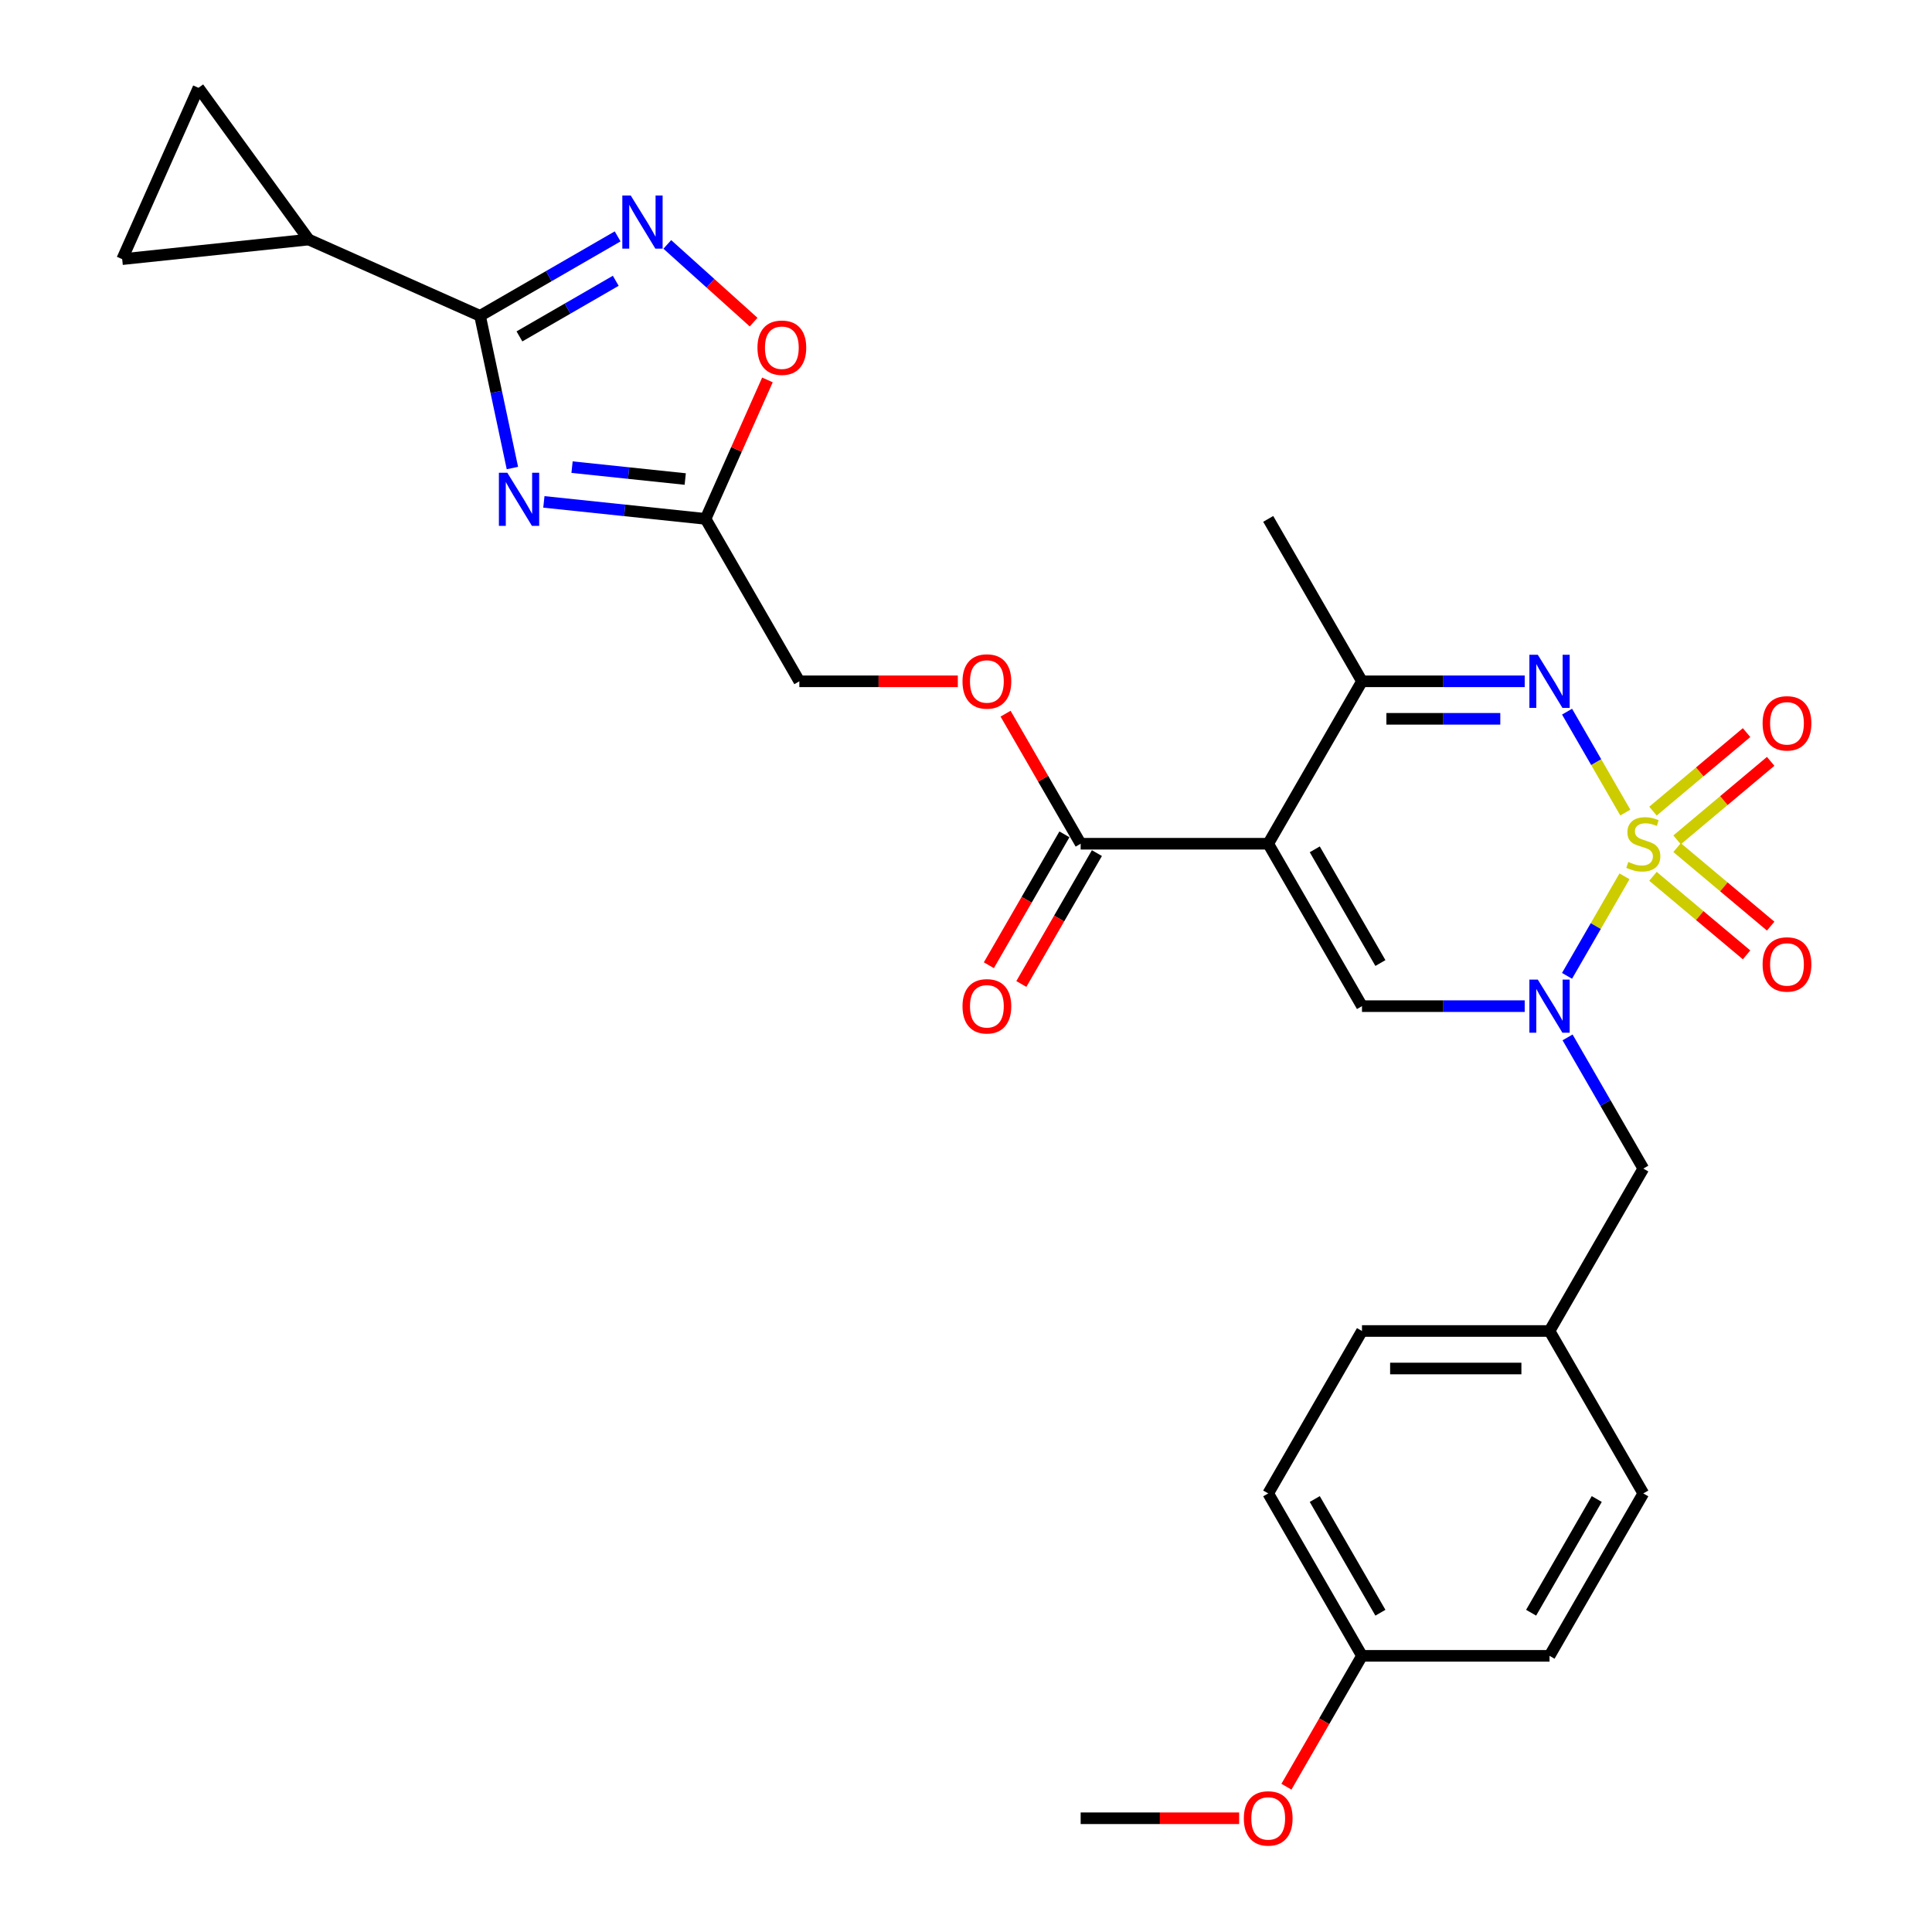 <?xml version='1.0' encoding='iso-8859-1'?>
<svg version='1.1' baseProfile='full'
              xmlns='http://www.w3.org/2000/svg'
                      xmlns:rdkit='http://www.rdkit.org/xml'
                      xmlns:xlink='http://www.w3.org/1999/xlink'
                  xml:space='preserve'
width='1000px' height='1000px' viewBox='0 0 1000 1000'>
<!-- END OF HEADER -->
<rect style='opacity:1.0;fill:#FFFFFF;stroke:none' width='1000' height='1000' x='0' y='0'> </rect>
<path class='bond-0' d='M 840.833,453.585 L 825.963,479.341' style='fill:none;fill-rule:evenodd;stroke:#CCCC00;stroke-width:6px;stroke-linecap:butt;stroke-linejoin:miter;stroke-opacity:1' />
<path class='bond-0' d='M 825.963,479.341 L 811.092,505.097' style='fill:none;fill-rule:evenodd;stroke:#0000FF;stroke-width:6px;stroke-linecap:butt;stroke-linejoin:miter;stroke-opacity:1' />
<path class='bond-2' d='M 841.259,420.58 L 826.182,394.465' style='fill:none;fill-rule:evenodd;stroke:#CCCC00;stroke-width:6px;stroke-linecap:butt;stroke-linejoin:miter;stroke-opacity:1' />
<path class='bond-2' d='M 826.182,394.465 L 811.105,368.351' style='fill:none;fill-rule:evenodd;stroke:#0000FF;stroke-width:6px;stroke-linecap:butt;stroke-linejoin:miter;stroke-opacity:1' />
<path class='bond-12' d='M 868.055,434.717 L 892.276,414.393' style='fill:none;fill-rule:evenodd;stroke:#CCCC00;stroke-width:6px;stroke-linecap:butt;stroke-linejoin:miter;stroke-opacity:1' />
<path class='bond-12' d='M 892.276,414.393 L 916.498,394.069' style='fill:none;fill-rule:evenodd;stroke:#FF0000;stroke-width:6px;stroke-linecap:butt;stroke-linejoin:miter;stroke-opacity:1' />
<path class='bond-12' d='M 855.575,419.845 L 879.797,399.52' style='fill:none;fill-rule:evenodd;stroke:#CCCC00;stroke-width:6px;stroke-linecap:butt;stroke-linejoin:miter;stroke-opacity:1' />
<path class='bond-12' d='M 879.797,399.52 L 904.018,379.196' style='fill:none;fill-rule:evenodd;stroke:#FF0000;stroke-width:6px;stroke-linecap:butt;stroke-linejoin:miter;stroke-opacity:1' />
<path class='bond-13' d='M 855.575,453.582 L 879.797,473.907' style='fill:none;fill-rule:evenodd;stroke:#CCCC00;stroke-width:6px;stroke-linecap:butt;stroke-linejoin:miter;stroke-opacity:1' />
<path class='bond-13' d='M 879.797,473.907 L 904.018,494.231' style='fill:none;fill-rule:evenodd;stroke:#FF0000;stroke-width:6px;stroke-linecap:butt;stroke-linejoin:miter;stroke-opacity:1' />
<path class='bond-13' d='M 868.055,438.71 L 892.276,459.034' style='fill:none;fill-rule:evenodd;stroke:#CCCC00;stroke-width:6px;stroke-linecap:butt;stroke-linejoin:miter;stroke-opacity:1' />
<path class='bond-13' d='M 892.276,459.034 L 916.498,479.358' style='fill:none;fill-rule:evenodd;stroke:#FF0000;stroke-width:6px;stroke-linecap:butt;stroke-linejoin:miter;stroke-opacity:1' />
<path class='bond-4' d='M 789.184,520.783 L 747.072,520.783' style='fill:none;fill-rule:evenodd;stroke:#0000FF;stroke-width:6px;stroke-linecap:butt;stroke-linejoin:miter;stroke-opacity:1' />
<path class='bond-4' d='M 747.072,520.783 L 704.961,520.783' style='fill:none;fill-rule:evenodd;stroke:#000000;stroke-width:6px;stroke-linecap:butt;stroke-linejoin:miter;stroke-opacity:1' />
<path class='bond-16' d='M 811.374,536.956 L 830.974,570.904' style='fill:none;fill-rule:evenodd;stroke:#0000FF;stroke-width:6px;stroke-linecap:butt;stroke-linejoin:miter;stroke-opacity:1' />
<path class='bond-16' d='M 830.974,570.904 L 850.574,604.852' style='fill:none;fill-rule:evenodd;stroke:#000000;stroke-width:6px;stroke-linecap:butt;stroke-linejoin:miter;stroke-opacity:1' />
<path class='bond-1' d='M 656.424,436.714 L 704.961,352.644' style='fill:none;fill-rule:evenodd;stroke:#000000;stroke-width:6px;stroke-linecap:butt;stroke-linejoin:miter;stroke-opacity:1' />
<path class='bond-9' d='M 656.424,436.714 L 559.349,436.714' style='fill:none;fill-rule:evenodd;stroke:#000000;stroke-width:6px;stroke-linecap:butt;stroke-linejoin:miter;stroke-opacity:1' />
<path class='bond-29' d='M 656.424,436.714 L 704.961,520.783' style='fill:none;fill-rule:evenodd;stroke:#000000;stroke-width:6px;stroke-linecap:butt;stroke-linejoin:miter;stroke-opacity:1' />
<path class='bond-29' d='M 680.518,439.616 L 714.495,498.465' style='fill:none;fill-rule:evenodd;stroke:#000000;stroke-width:6px;stroke-linecap:butt;stroke-linejoin:miter;stroke-opacity:1' />
<path class='bond-6' d='M 789.184,352.644 L 747.072,352.644' style='fill:none;fill-rule:evenodd;stroke:#0000FF;stroke-width:6px;stroke-linecap:butt;stroke-linejoin:miter;stroke-opacity:1' />
<path class='bond-6' d='M 747.072,352.644 L 704.961,352.644' style='fill:none;fill-rule:evenodd;stroke:#000000;stroke-width:6px;stroke-linecap:butt;stroke-linejoin:miter;stroke-opacity:1' />
<path class='bond-6' d='M 776.55,372.059 L 747.072,372.059' style='fill:none;fill-rule:evenodd;stroke:#0000FF;stroke-width:6px;stroke-linecap:butt;stroke-linejoin:miter;stroke-opacity:1' />
<path class='bond-6' d='M 747.072,372.059 L 717.595,372.059' style='fill:none;fill-rule:evenodd;stroke:#000000;stroke-width:6px;stroke-linecap:butt;stroke-linejoin:miter;stroke-opacity:1' />
<path class='bond-3' d='M 281.508,259.778 L 323.353,264.177' style='fill:none;fill-rule:evenodd;stroke:#0000FF;stroke-width:6px;stroke-linecap:butt;stroke-linejoin:miter;stroke-opacity:1' />
<path class='bond-3' d='M 323.353,264.177 L 365.199,268.575' style='fill:none;fill-rule:evenodd;stroke:#000000;stroke-width:6px;stroke-linecap:butt;stroke-linejoin:miter;stroke-opacity:1' />
<path class='bond-3' d='M 296.091,241.789 L 325.383,244.868' style='fill:none;fill-rule:evenodd;stroke:#0000FF;stroke-width:6px;stroke-linecap:butt;stroke-linejoin:miter;stroke-opacity:1' />
<path class='bond-3' d='M 325.383,244.868 L 354.675,247.947' style='fill:none;fill-rule:evenodd;stroke:#000000;stroke-width:6px;stroke-linecap:butt;stroke-linejoin:miter;stroke-opacity:1' />
<path class='bond-5' d='M 265.218,242.255 L 256.845,202.864' style='fill:none;fill-rule:evenodd;stroke:#0000FF;stroke-width:6px;stroke-linecap:butt;stroke-linejoin:miter;stroke-opacity:1' />
<path class='bond-5' d='M 256.845,202.864 L 248.472,163.474' style='fill:none;fill-rule:evenodd;stroke:#000000;stroke-width:6px;stroke-linecap:butt;stroke-linejoin:miter;stroke-opacity:1' />
<path class='bond-10' d='M 248.472,163.474 L 159.79,123.99' style='fill:none;fill-rule:evenodd;stroke:#000000;stroke-width:6px;stroke-linecap:butt;stroke-linejoin:miter;stroke-opacity:1' />
<path class='bond-31' d='M 248.472,163.474 L 284.081,142.915' style='fill:none;fill-rule:evenodd;stroke:#000000;stroke-width:6px;stroke-linecap:butt;stroke-linejoin:miter;stroke-opacity:1' />
<path class='bond-31' d='M 284.081,142.915 L 319.689,122.357' style='fill:none;fill-rule:evenodd;stroke:#0000FF;stroke-width:6px;stroke-linecap:butt;stroke-linejoin:miter;stroke-opacity:1' />
<path class='bond-31' d='M 268.862,174.12 L 293.788,159.729' style='fill:none;fill-rule:evenodd;stroke:#000000;stroke-width:6px;stroke-linecap:butt;stroke-linejoin:miter;stroke-opacity:1' />
<path class='bond-31' d='M 293.788,159.729 L 318.714,145.338' style='fill:none;fill-rule:evenodd;stroke:#0000FF;stroke-width:6px;stroke-linecap:butt;stroke-linejoin:miter;stroke-opacity:1' />
<path class='bond-24' d='M 704.961,352.644 L 656.424,268.575' style='fill:none;fill-rule:evenodd;stroke:#000000;stroke-width:6px;stroke-linecap:butt;stroke-linejoin:miter;stroke-opacity:1' />
<path class='bond-7' d='M 345.395,126.509 L 367.732,146.621' style='fill:none;fill-rule:evenodd;stroke:#0000FF;stroke-width:6px;stroke-linecap:butt;stroke-linejoin:miter;stroke-opacity:1' />
<path class='bond-7' d='M 367.732,146.621 L 390.068,166.733' style='fill:none;fill-rule:evenodd;stroke:#FF0000;stroke-width:6px;stroke-linecap:butt;stroke-linejoin:miter;stroke-opacity:1' />
<path class='bond-8' d='M 365.199,268.575 L 413.736,352.644' style='fill:none;fill-rule:evenodd;stroke:#000000;stroke-width:6px;stroke-linecap:butt;stroke-linejoin:miter;stroke-opacity:1' />
<path class='bond-11' d='M 365.199,268.575 L 381.211,232.611' style='fill:none;fill-rule:evenodd;stroke:#000000;stroke-width:6px;stroke-linecap:butt;stroke-linejoin:miter;stroke-opacity:1' />
<path class='bond-11' d='M 381.211,232.611 L 397.223,196.647' style='fill:none;fill-rule:evenodd;stroke:#FF0000;stroke-width:6px;stroke-linecap:butt;stroke-linejoin:miter;stroke-opacity:1' />
<path class='bond-17' d='M 559.349,436.714 L 539.917,403.056' style='fill:none;fill-rule:evenodd;stroke:#000000;stroke-width:6px;stroke-linecap:butt;stroke-linejoin:miter;stroke-opacity:1' />
<path class='bond-17' d='M 539.917,403.056 L 520.485,369.399' style='fill:none;fill-rule:evenodd;stroke:#FF0000;stroke-width:6px;stroke-linecap:butt;stroke-linejoin:miter;stroke-opacity:1' />
<path class='bond-18' d='M 550.942,431.86 L 531.387,465.73' style='fill:none;fill-rule:evenodd;stroke:#000000;stroke-width:6px;stroke-linecap:butt;stroke-linejoin:miter;stroke-opacity:1' />
<path class='bond-18' d='M 531.387,465.73 L 511.831,499.601' style='fill:none;fill-rule:evenodd;stroke:#FF0000;stroke-width:6px;stroke-linecap:butt;stroke-linejoin:miter;stroke-opacity:1' />
<path class='bond-18' d='M 567.756,441.567 L 548.2,475.438' style='fill:none;fill-rule:evenodd;stroke:#000000;stroke-width:6px;stroke-linecap:butt;stroke-linejoin:miter;stroke-opacity:1' />
<path class='bond-18' d='M 548.2,475.438 L 528.645,509.309' style='fill:none;fill-rule:evenodd;stroke:#FF0000;stroke-width:6px;stroke-linecap:butt;stroke-linejoin:miter;stroke-opacity:1' />
<path class='bond-14' d='M 159.79,123.99 L 63.247,134.137' style='fill:none;fill-rule:evenodd;stroke:#000000;stroke-width:6px;stroke-linecap:butt;stroke-linejoin:miter;stroke-opacity:1' />
<path class='bond-15' d='M 159.79,123.99 L 102.731,45.455' style='fill:none;fill-rule:evenodd;stroke:#000000;stroke-width:6px;stroke-linecap:butt;stroke-linejoin:miter;stroke-opacity:1' />
<path class='bond-32' d='M 63.247,134.137 L 102.731,45.455' style='fill:none;fill-rule:evenodd;stroke:#000000;stroke-width:6px;stroke-linecap:butt;stroke-linejoin:miter;stroke-opacity:1' />
<path class='bond-20' d='M 850.574,604.852 L 802.036,688.922' style='fill:none;fill-rule:evenodd;stroke:#000000;stroke-width:6px;stroke-linecap:butt;stroke-linejoin:miter;stroke-opacity:1' />
<path class='bond-19' d='M 495.765,352.644 L 454.75,352.644' style='fill:none;fill-rule:evenodd;stroke:#FF0000;stroke-width:6px;stroke-linecap:butt;stroke-linejoin:miter;stroke-opacity:1' />
<path class='bond-19' d='M 454.75,352.644 L 413.736,352.644' style='fill:none;fill-rule:evenodd;stroke:#000000;stroke-width:6px;stroke-linecap:butt;stroke-linejoin:miter;stroke-opacity:1' />
<path class='bond-22' d='M 802.036,688.922 L 850.574,772.991' style='fill:none;fill-rule:evenodd;stroke:#000000;stroke-width:6px;stroke-linecap:butt;stroke-linejoin:miter;stroke-opacity:1' />
<path class='bond-23' d='M 802.036,688.922 L 704.961,688.922' style='fill:none;fill-rule:evenodd;stroke:#000000;stroke-width:6px;stroke-linecap:butt;stroke-linejoin:miter;stroke-opacity:1' />
<path class='bond-23' d='M 787.475,708.337 L 719.523,708.337' style='fill:none;fill-rule:evenodd;stroke:#000000;stroke-width:6px;stroke-linecap:butt;stroke-linejoin:miter;stroke-opacity:1' />
<path class='bond-21' d='M 704.961,857.061 L 656.424,772.991' style='fill:none;fill-rule:evenodd;stroke:#000000;stroke-width:6px;stroke-linecap:butt;stroke-linejoin:miter;stroke-opacity:1' />
<path class='bond-21' d='M 714.495,834.743 L 680.518,775.894' style='fill:none;fill-rule:evenodd;stroke:#000000;stroke-width:6px;stroke-linecap:butt;stroke-linejoin:miter;stroke-opacity:1' />
<path class='bond-27' d='M 704.961,857.061 L 685.406,890.931' style='fill:none;fill-rule:evenodd;stroke:#000000;stroke-width:6px;stroke-linecap:butt;stroke-linejoin:miter;stroke-opacity:1' />
<path class='bond-27' d='M 685.406,890.931 L 665.851,924.802' style='fill:none;fill-rule:evenodd;stroke:#FF0000;stroke-width:6px;stroke-linecap:butt;stroke-linejoin:miter;stroke-opacity:1' />
<path class='bond-30' d='M 704.961,857.061 L 802.036,857.061' style='fill:none;fill-rule:evenodd;stroke:#000000;stroke-width:6px;stroke-linecap:butt;stroke-linejoin:miter;stroke-opacity:1' />
<path class='bond-25' d='M 850.574,772.991 L 802.036,857.061' style='fill:none;fill-rule:evenodd;stroke:#000000;stroke-width:6px;stroke-linecap:butt;stroke-linejoin:miter;stroke-opacity:1' />
<path class='bond-25' d='M 826.479,775.894 L 792.503,834.743' style='fill:none;fill-rule:evenodd;stroke:#000000;stroke-width:6px;stroke-linecap:butt;stroke-linejoin:miter;stroke-opacity:1' />
<path class='bond-26' d='M 704.961,688.922 L 656.424,772.991' style='fill:none;fill-rule:evenodd;stroke:#000000;stroke-width:6px;stroke-linecap:butt;stroke-linejoin:miter;stroke-opacity:1' />
<path class='bond-28' d='M 641.377,941.13 L 600.363,941.13' style='fill:none;fill-rule:evenodd;stroke:#FF0000;stroke-width:6px;stroke-linecap:butt;stroke-linejoin:miter;stroke-opacity:1' />
<path class='bond-28' d='M 600.363,941.13 L 559.349,941.13' style='fill:none;fill-rule:evenodd;stroke:#000000;stroke-width:6px;stroke-linecap:butt;stroke-linejoin:miter;stroke-opacity:1' />
<path  class='atom-0' d='M 842.808 446.149
Q 843.118 446.266, 844.4 446.809
Q 845.681 447.353, 847.079 447.702
Q 848.516 448.013, 849.914 448.013
Q 852.515 448.013, 854.03 446.771
Q 855.544 445.489, 855.544 443.276
Q 855.544 441.761, 854.767 440.83
Q 854.03 439.898, 852.865 439.393
Q 851.7 438.888, 849.758 438.306
Q 847.312 437.568, 845.837 436.869
Q 844.4 436.17, 843.351 434.694
Q 842.342 433.219, 842.342 430.734
Q 842.342 427.278, 844.672 425.142
Q 847.04 423.007, 851.7 423.007
Q 854.884 423.007, 858.495 424.521
L 857.602 427.511
Q 854.302 426.152, 851.816 426.152
Q 849.137 426.152, 847.662 427.278
Q 846.186 428.365, 846.225 430.268
Q 846.225 431.743, 846.963 432.636
Q 847.739 433.529, 848.826 434.034
Q 849.953 434.539, 851.816 435.122
Q 854.302 435.898, 855.777 436.675
Q 857.253 437.451, 858.301 439.043
Q 859.388 440.597, 859.388 443.276
Q 859.388 447.081, 856.825 449.139
Q 854.302 451.158, 850.069 451.158
Q 847.623 451.158, 845.759 450.615
Q 843.934 450.11, 841.759 449.217
L 842.808 446.149
' fill='#CCCC00'/>
<path  class='atom-1' d='M 795.959 507.037
L 804.968 521.598
Q 805.861 523.035, 807.298 525.637
Q 808.734 528.238, 808.812 528.394
L 808.812 507.037
L 812.462 507.037
L 812.462 534.529
L 808.696 534.529
L 799.027 518.608
Q 797.901 516.745, 796.697 514.609
Q 795.532 512.473, 795.183 511.813
L 795.183 534.529
L 791.61 534.529
L 791.61 507.037
L 795.959 507.037
' fill='#0000FF'/>
<path  class='atom-3' d='M 795.959 338.898
L 804.968 353.46
Q 805.861 354.896, 807.298 357.498
Q 808.734 360.099, 808.812 360.255
L 808.812 338.898
L 812.462 338.898
L 812.462 366.39
L 808.696 366.39
L 799.027 350.47
Q 797.901 348.606, 796.697 346.47
Q 795.532 344.334, 795.183 343.674
L 795.183 366.39
L 791.61 366.39
L 791.61 338.898
L 795.959 338.898
' fill='#0000FF'/>
<path  class='atom-4' d='M 262.579 244.682
L 271.587 259.243
Q 272.48 260.68, 273.917 263.281
Q 275.354 265.883, 275.431 266.038
L 275.431 244.682
L 279.081 244.682
L 279.081 272.173
L 275.315 272.173
L 265.646 256.253
Q 264.52 254.389, 263.316 252.254
Q 262.151 250.118, 261.802 249.458
L 261.802 272.173
L 258.23 272.173
L 258.23 244.682
L 262.579 244.682
' fill='#0000FF'/>
<path  class='atom-8' d='M 326.465 101.191
L 335.474 115.752
Q 336.367 117.188, 337.803 119.79
Q 339.24 122.392, 339.318 122.547
L 339.318 101.191
L 342.968 101.191
L 342.968 128.682
L 339.201 128.682
L 329.533 112.762
Q 328.406 110.898, 327.203 108.762
Q 326.038 106.627, 325.688 105.967
L 325.688 128.682
L 322.116 128.682
L 322.116 101.191
L 326.465 101.191
' fill='#0000FF'/>
<path  class='atom-12' d='M 392.063 179.97
Q 392.063 173.369, 395.325 169.68
Q 398.586 165.991, 404.683 165.991
Q 410.779 165.991, 414.041 169.68
Q 417.302 173.369, 417.302 179.97
Q 417.302 186.649, 414.002 190.454
Q 410.701 194.22, 404.683 194.22
Q 398.625 194.22, 395.325 190.454
Q 392.063 186.687, 392.063 179.97
M 404.683 191.114
Q 408.876 191.114, 411.128 188.318
Q 413.419 185.484, 413.419 179.97
Q 413.419 174.573, 411.128 171.854
Q 408.876 169.097, 404.683 169.097
Q 400.489 169.097, 398.198 171.816
Q 395.946 174.534, 395.946 179.97
Q 395.946 185.523, 398.198 188.318
Q 400.489 191.114, 404.683 191.114
' fill='#FF0000'/>
<path  class='atom-13' d='M 912.318 374.393
Q 912.318 367.791, 915.58 364.103
Q 918.841 360.414, 924.938 360.414
Q 931.034 360.414, 934.296 364.103
Q 937.557 367.791, 937.557 374.393
Q 937.557 381.071, 934.257 384.877
Q 930.956 388.643, 924.938 388.643
Q 918.88 388.643, 915.58 384.877
Q 912.318 381.11, 912.318 374.393
M 924.938 385.537
Q 929.131 385.537, 931.383 382.741
Q 933.674 379.906, 933.674 374.393
Q 933.674 368.995, 931.383 366.277
Q 929.131 363.52, 924.938 363.52
Q 920.744 363.52, 918.453 366.238
Q 916.201 368.956, 916.201 374.393
Q 916.201 379.945, 918.453 382.741
Q 920.744 385.537, 924.938 385.537
' fill='#FF0000'/>
<path  class='atom-14' d='M 912.318 499.19
Q 912.318 492.589, 915.58 488.9
Q 918.841 485.211, 924.938 485.211
Q 931.034 485.211, 934.296 488.9
Q 937.557 492.589, 937.557 499.19
Q 937.557 505.869, 934.257 509.674
Q 930.956 513.44, 924.938 513.44
Q 918.88 513.44, 915.58 509.674
Q 912.318 505.907, 912.318 499.19
M 924.938 510.334
Q 929.131 510.334, 931.383 507.538
Q 933.674 504.704, 933.674 499.19
Q 933.674 493.792, 931.383 491.074
Q 929.131 488.317, 924.938 488.317
Q 920.744 488.317, 918.453 491.036
Q 916.201 493.754, 916.201 499.19
Q 916.201 504.743, 918.453 507.538
Q 920.744 510.334, 924.938 510.334
' fill='#FF0000'/>
<path  class='atom-18' d='M 498.191 352.722
Q 498.191 346.121, 501.453 342.432
Q 504.715 338.743, 510.811 338.743
Q 516.908 338.743, 520.169 342.432
Q 523.431 346.121, 523.431 352.722
Q 523.431 359.401, 520.13 363.206
Q 516.83 366.972, 510.811 366.972
Q 504.754 366.972, 501.453 363.206
Q 498.191 359.439, 498.191 352.722
M 510.811 363.866
Q 515.005 363.866, 517.257 361.07
Q 519.548 358.236, 519.548 352.722
Q 519.548 347.324, 517.257 344.606
Q 515.005 341.849, 510.811 341.849
Q 506.618 341.849, 504.327 344.567
Q 502.074 347.286, 502.074 352.722
Q 502.074 358.274, 504.327 361.07
Q 506.618 363.866, 510.811 363.866
' fill='#FF0000'/>
<path  class='atom-19' d='M 498.191 520.861
Q 498.191 514.26, 501.453 510.571
Q 504.715 506.882, 510.811 506.882
Q 516.908 506.882, 520.169 510.571
Q 523.431 514.26, 523.431 520.861
Q 523.431 527.539, 520.13 531.345
Q 516.83 535.111, 510.811 535.111
Q 504.754 535.111, 501.453 531.345
Q 498.191 527.578, 498.191 520.861
M 510.811 532.005
Q 515.005 532.005, 517.257 529.209
Q 519.548 526.374, 519.548 520.861
Q 519.548 515.463, 517.257 512.745
Q 515.005 509.988, 510.811 509.988
Q 506.618 509.988, 504.327 512.706
Q 502.074 515.424, 502.074 520.861
Q 502.074 526.413, 504.327 529.209
Q 506.618 532.005, 510.811 532.005
' fill='#FF0000'/>
<path  class='atom-28' d='M 643.804 941.208
Q 643.804 934.607, 647.066 930.918
Q 650.327 927.229, 656.424 927.229
Q 662.52 927.229, 665.782 930.918
Q 669.044 934.607, 669.044 941.208
Q 669.044 947.887, 665.743 951.692
Q 662.442 955.458, 656.424 955.458
Q 650.366 955.458, 647.066 951.692
Q 643.804 947.925, 643.804 941.208
M 656.424 952.352
Q 660.617 952.352, 662.87 949.556
Q 665.161 946.722, 665.161 941.208
Q 665.161 935.81, 662.87 933.092
Q 660.617 930.335, 656.424 930.335
Q 652.23 930.335, 649.939 933.054
Q 647.687 935.772, 647.687 941.208
Q 647.687 946.761, 649.939 949.556
Q 652.23 952.352, 656.424 952.352
' fill='#FF0000'/>
</svg>
